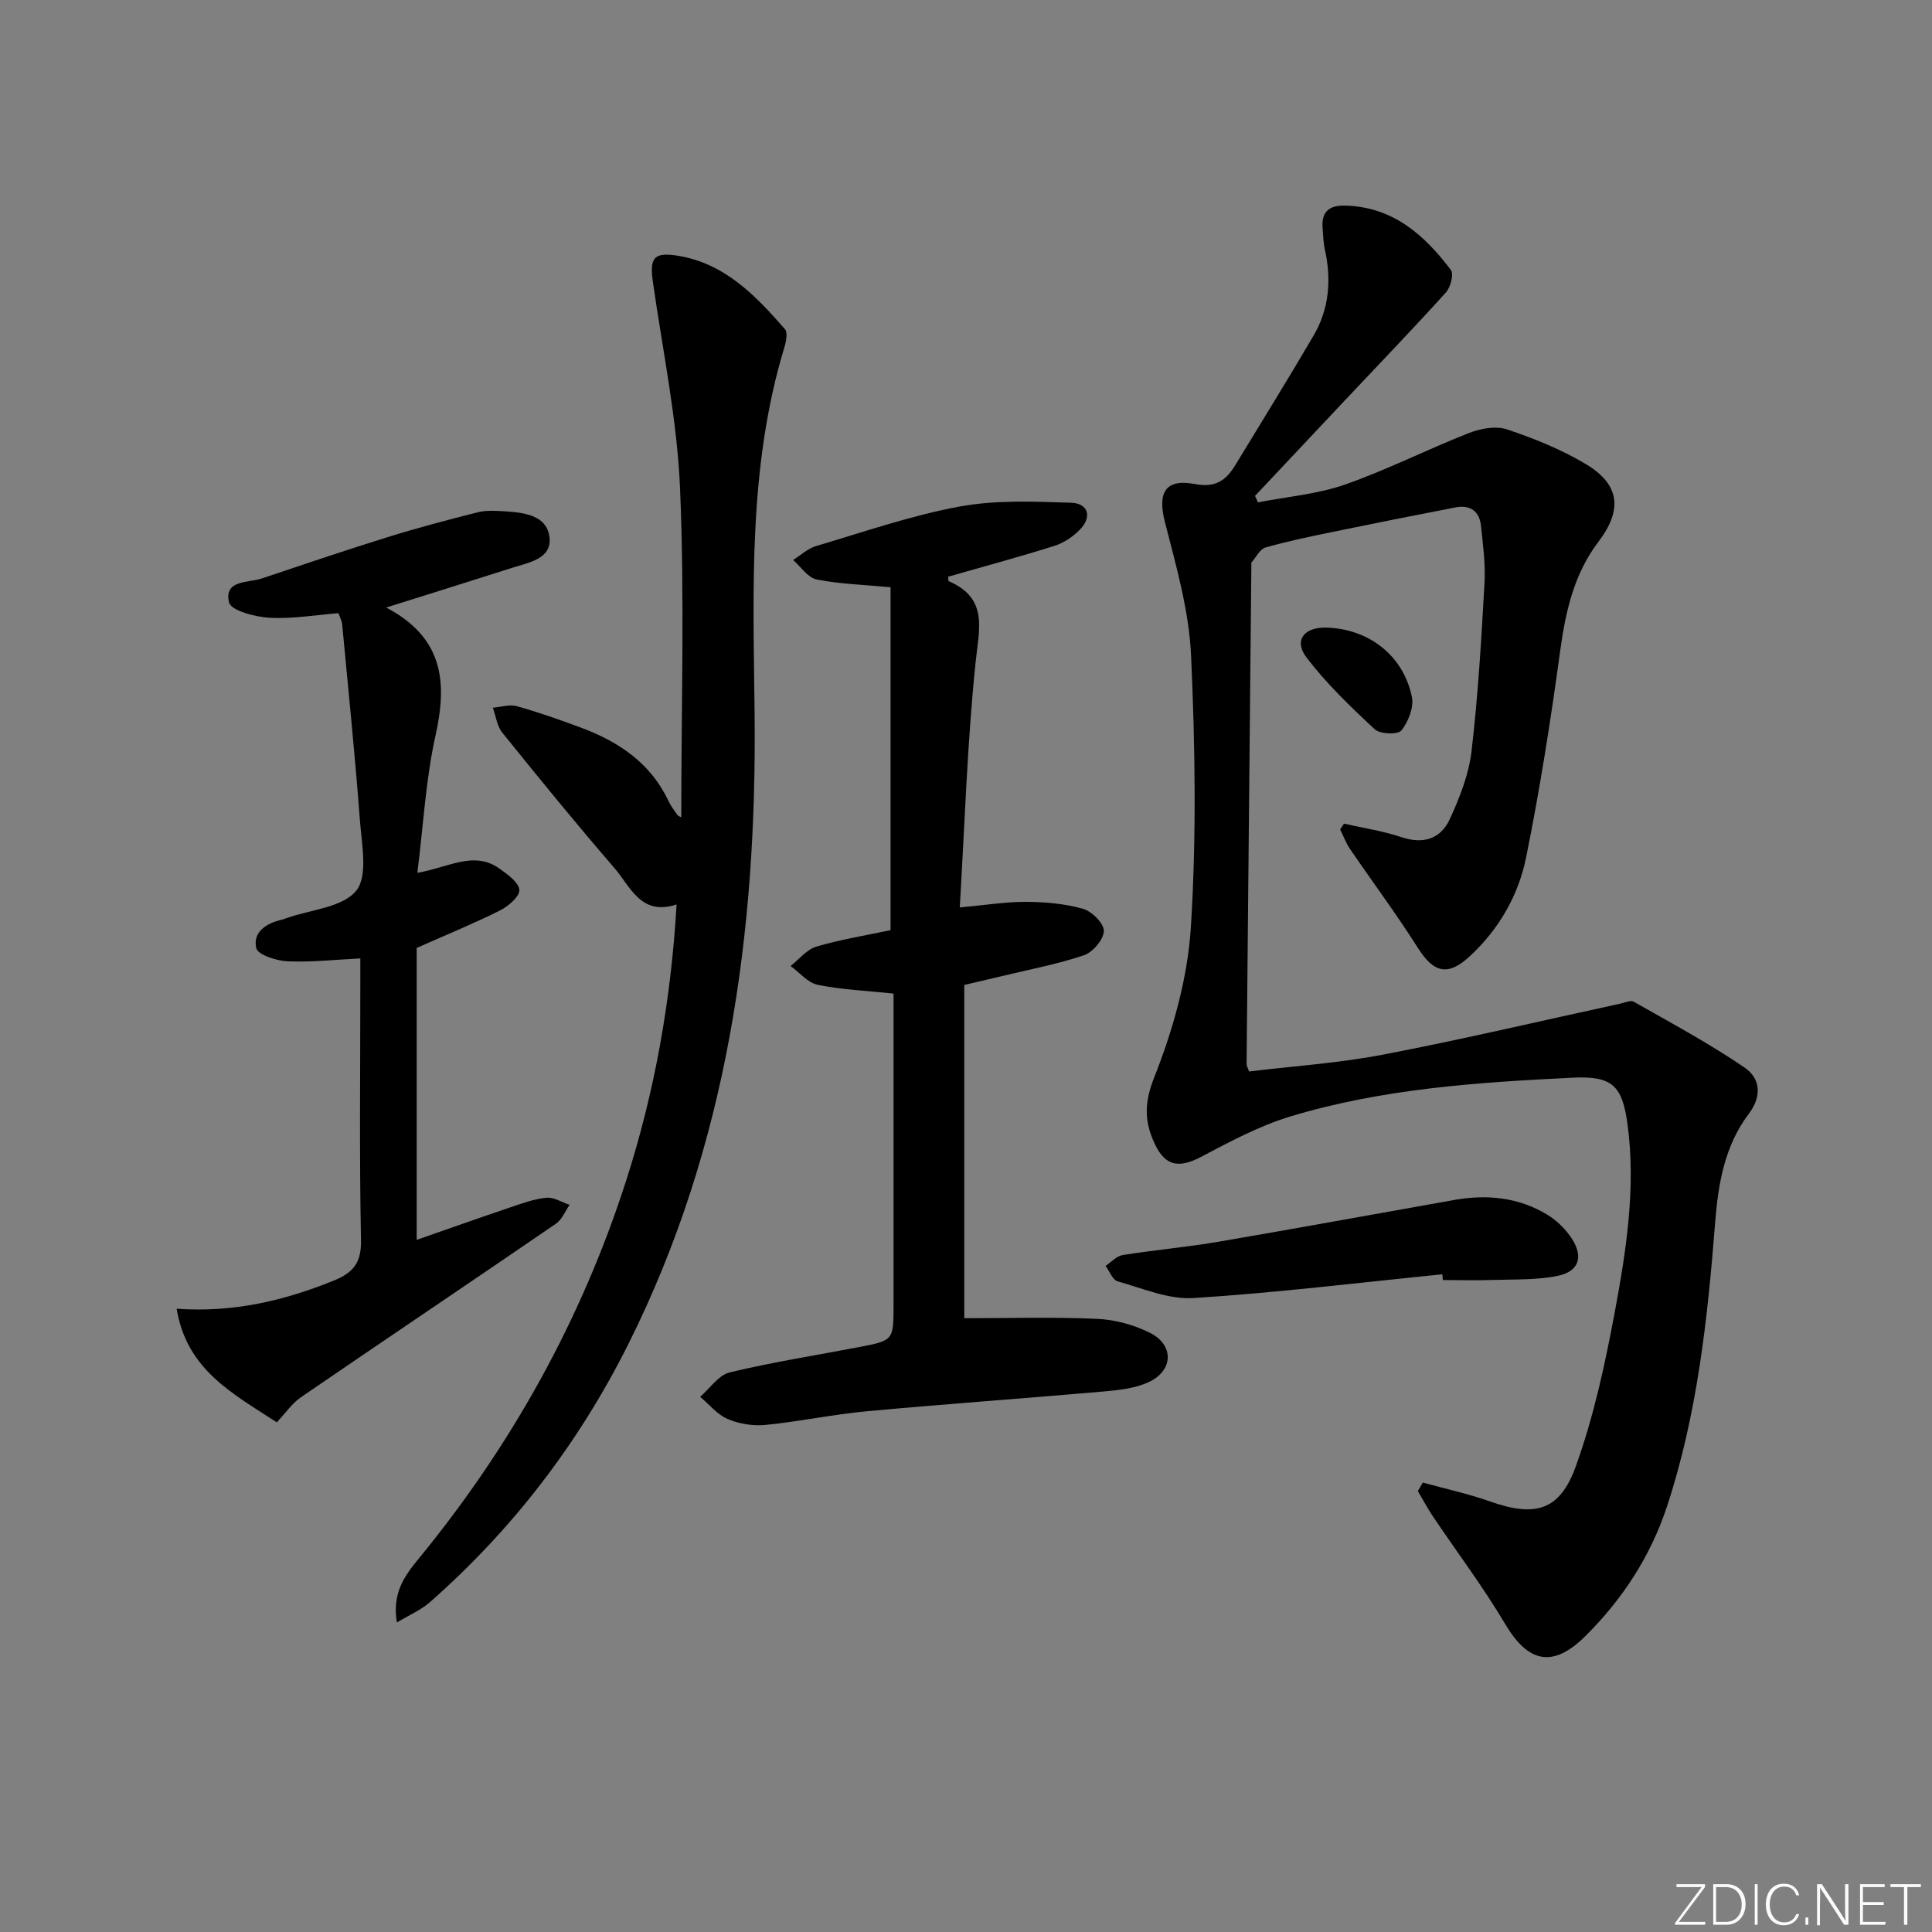 <svg enable-background="new 0 0 400 400" viewBox="0 0 400 400" xmlns="http://www.w3.org/2000/svg"><rect x="0" y="0" width="400" height="400" fill="#808080" stroke="none"/><g fill="#fafbfc"><path d="m346.9 398 5.4-7.3h-5.2v-.6h5.9v.6l-5.4 7.2h5.5l-.1.6h-6.2v-.5z"/><path d="m354.7 390.1h2.8c2.3 0 3.9 1.6 3.9 4.1s-1.6 4.3-3.9 4.3h-2.8zm.6 7.8h2c2.2 0 3.3-1.6 3.3-3.6 0-1.8-1-3.6-3.3-3.6h-2z"/><path d="m363.9 390.1v8.4h-.6v-8.4z"/><path d="m372.5 396.3c-.4 1.3-1.4 2.3-3.2 2.3-2.4 0-3.7-1.9-3.7-4.3 0-2.3 1.2-4.3 3.7-4.3 1.8 0 2.9 1 3.2 2.4h-.6c-.4-1.1-1.1-1.8-2.5-1.8-2.1 0-3 1.9-3 3.7s.9 3.7 3 3.7c1.4 0 2.1-.7 2.5-1.7z"/><path d="m373.8 398.5v-1.5h.6v1.5z"/><path d="m376.2 398.5v-8.4h1c1.3 2 4.4 6.7 4.9 7.6-.1-1.2-.1-2.4-.1-3.8v-3.8h.7v8.4h-.9c-1.2-1.9-4.4-6.8-5-7.7.1 1.1 0 2.3 0 3.9v3.9h-.6z"/><path d="m390 394.4h-4.3v3.5h4.7l-.1.6h-5.2v-8.4h5.1v.6h-4.5v3.1h4.3z"/><path d="m394.2 390.7h-2.8v-.6h6.3v.6h-2.8v7.8h-.7z"/></g><path d="m294.57 306.95c4.64 1.28 9.37 2.3 13.9 3.9 9.31 3.28 14.44 2.03 17.79-7.28 3.68-10.21 6.02-21 8.02-31.7 2.4-12.88 4.45-25.88 2.68-39.11-1.07-7.96-3.15-10.03-11.25-9.64-19.76.96-39.53 2.27-58.58 8.04-6.43 1.94-12.5 5.23-18.49 8.37-4.37 2.29-7.25 2-9.41-2.4-2.22-4.52-2.47-8.49-.32-13.91 3.91-9.89 6.97-20.62 7.64-31.17 1.18-18.7.9-37.57.05-56.31-.42-9.31-3.1-18.59-5.43-27.71-1.52-5.95.04-8.99 6.17-7.82 4.35.83 6.5-.76 8.43-3.93 5.42-8.93 10.93-17.81 16.21-26.83 3.25-5.56 3.7-11.64 2.3-17.89-.29-1.29-.3-2.64-.43-3.96-.36-3.57 1.05-5.16 4.83-5.03 9.81.33 16.24 6.11 21.7 13.31.65.85-.05 3.59-1.01 4.66-6.81 7.53-13.85 14.84-20.81 22.23-6.24 6.63-12.48 13.26-18.72 19.9.2.45.41.89.61 1.34 6.02-1.18 12.27-1.68 18-3.68 8.73-3.05 17.03-7.28 25.66-10.67 2.4-.94 5.58-1.53 7.9-.76 5.62 1.88 11.24 4.15 16.31 7.18 7.09 4.24 7.63 9.48 2.62 16.08-5.09 6.71-6.82 14.5-7.94 22.72-1.94 14.26-4.18 28.51-7.03 42.61-1.59 7.89-5.64 14.93-11.7 20.52-4.52 4.17-7.44 3.41-10.7-1.74-4.42-6.98-9.37-13.62-14.03-20.45-.86-1.26-1.4-2.73-2.08-4.1.27-.4.53-.79.8-1.19 3.95.9 8.01 1.49 11.83 2.78 4.6 1.55 8.2.38 10.09-3.74 2.04-4.45 3.93-9.25 4.49-14.06 1.35-11.54 2.03-23.17 2.68-34.78.22-3.94-.31-7.94-.73-11.89-.32-3.02-2.28-4.37-5.26-3.79-8.45 1.63-16.89 3.31-25.32 5.05-4.7.97-9.41 1.93-14.02 3.25-1.17.34-1.96 2.01-2.9 3.09-.09.1-.03.32-.04.49-.33 34.46-.67 68.93-.99 103.39 0 .31.2.61.52 1.52 9.18-1.12 18.59-1.73 27.79-3.5 16.42-3.15 32.7-7 49.04-10.54.94-.2 2.17-.78 2.82-.4 7.73 4.4 15.61 8.62 22.94 13.63 3.13 2.13 3.75 5.77.85 9.6-4.97 6.57-6.32 14.41-6.95 22.51-1.56 19.89-3.69 39.74-9.99 58.82-3.39 10.26-9.21 19.17-16.87 26.77-6.75 6.7-11.85 5.54-16.62-2.51-4.54-7.66-9.93-14.81-14.91-22.21-1.14-1.7-2.11-3.53-3.16-5.29.35-.61.68-1.19 1.02-1.77z" fill="#010000"/><path d="m141.05 169.21c0-22.82.7-45.45-.25-68.02-.6-14.34-3.61-28.59-5.63-42.86-.7-4.95.18-6.19 5.19-5.38 9.69 1.57 16.08 8.25 22.15 15.19.61.69.26 2.55-.1 3.72-7.54 24.8-6.46 50.26-6.18 75.71.5 45.36-5.54 89.49-26.11 130.65-10.23 20.47-23.92 38.37-41.12 53.5-1.81 1.6-4.16 2.58-6.83 4.2-1.04-6.19 1.7-9.78 4.52-13.22 19.19-23.4 33.66-49.39 42.93-78.21 5.92-18.42 9.31-37.33 10.46-57.23-7.4 2.45-9.55-3.7-12.86-7.53-7.94-9.18-15.61-18.6-23.23-28.05-1.1-1.36-1.32-3.42-1.95-5.15 1.65-.14 3.44-.75 4.93-.33 4.47 1.25 8.85 2.79 13.21 4.41 7.85 2.91 14.5 7.32 18.22 15.23.49 1.05 1.22 1.98 1.89 2.94.16.2.52.29.76.43z" fill="#010000"/><path d="m199.64 272.92c9.55 0 18.52-.27 27.46.13 3.69.16 7.58 1.21 10.9 2.85 5.13 2.53 4.99 7.88-.22 10.27-2.9 1.33-6.36 1.67-9.61 1.95-16.21 1.42-32.44 2.56-48.64 4.06-7.05.65-14.03 2.14-21.07 2.84-2.56.25-5.44-.22-7.81-1.23-2.16-.92-3.81-3.02-5.69-4.6 2.03-1.74 3.81-4.49 6.12-5.05 8.85-2.13 17.87-3.53 26.82-5.25 7.1-1.36 7.1-1.39 7.1-8.8 0-19.66 0-39.32 0-58.98 0-1.79 0-3.58 0-5.4-5.56-.59-10.7-.8-15.69-1.81-2.06-.42-3.76-2.55-5.63-3.9 1.77-1.38 3.35-3.43 5.36-4.02 5.05-1.49 10.3-2.33 15.34-3.4 0-23.76 0-47.34 0-71-5.52-.52-10.5-.65-15.31-1.61-1.82-.36-3.26-2.63-4.87-4.03 1.58-.98 3.03-2.38 4.75-2.88 9.85-2.92 19.63-6.32 29.69-8.18 7.52-1.39 15.44-1.05 23.15-.79 3.52.12 4.38 2.93 1.76 5.6-1.43 1.46-3.35 2.73-5.29 3.34-7.26 2.29-14.63 4.27-21.96 6.37.05.34 0 .88.16.94 8.23 3.58 6.24 9.87 5.52 16.83-1.72 16.65-2.24 33.43-3.27 50.7 5.34-.48 9.55-1.17 13.75-1.15 3.94.02 8 .37 11.76 1.44 1.84.52 4.35 3.02 4.32 4.59-.04 1.76-2.28 4.4-4.11 5.02-5.44 1.85-11.16 2.91-16.77 4.27-2.69.65-5.4 1.27-8.02 1.89z" fill="#010000"/><path d="m79.97 125.78c11.86 6.28 12.66 15.46 10.2 26.5-2.03 9.11-2.52 18.57-3.76 28.43 6.53-1.13 11.72-4.64 16.99-.88 1.67 1.19 3.98 2.82 4.12 4.41.12 1.32-2.27 3.39-3.98 4.25-5.46 2.73-11.12 5.04-17.27 7.77v60.44c6.51-2.27 12.83-4.52 19.18-6.66 2.51-.85 5.06-1.8 7.66-2.06 1.54-.16 3.21.94 4.82 1.47-.93 1.32-1.57 3.04-2.82 3.9-17.56 12.03-35.23 23.9-52.79 35.92-1.85 1.27-3.19 3.28-5.02 5.21-9.02-5.92-18.64-10.8-20.73-23.52 11.7.83 22.23-1.65 32.51-5.82 4.09-1.66 5.75-3.7 5.66-8.4-.35-17.49-.14-34.99-.14-52.49 0-1.81 0-3.62 0-5.82-5.3.26-10.21.82-15.08.6-2.3-.11-6.14-1.35-6.46-2.73-.78-3.35 2.11-5.17 5.33-5.9.32-.07.63-.2.95-.32 4.97-1.76 11.57-2.18 14.41-5.67 2.48-3.06 1.14-9.59.77-14.53-1.02-13.57-2.41-27.11-3.68-40.66-.06-.63-.4-1.23-.76-2.27-4.8.38-9.58 1.22-14.3.95-2.97-.17-7.98-1.5-8.36-3.17-1.09-4.73 3.92-4 6.79-4.97 8.66-2.9 17.31-5.84 26.03-8.55 6.17-1.92 12.42-3.57 18.69-5.15 1.74-.44 3.66-.31 5.48-.2 4.07.24 8.9.79 9.37 5.5.43 4.39-4.39 5.12-7.81 6.22-8.33 2.67-16.68 5.26-26 8.2z" fill="#010000"/><path d="m298.62 263.83c-17.17 1.72-34.31 3.82-51.52 4.92-5.15.33-10.52-2.01-15.7-3.46-1.05-.29-1.68-2.1-2.5-3.2 1.17-.78 2.27-2.04 3.53-2.24 6.55-1.05 13.18-1.63 19.72-2.74 16.33-2.79 32.62-5.78 48.93-8.67 6.76-1.2 13.31-.56 19.24 3.03 2.05 1.24 3.95 3.12 5.22 5.15 2.31 3.68 1.29 6.63-2.98 7.52-4.32.9-8.88.71-13.34.86-3.49.12-6.99.02-10.49.02-.03-.41-.07-.8-.11-1.19z" fill="#010000"/><path d="m274.58 129.94c8.77.22 15.99 5.76 17.74 14.38.44 2.14-.75 5.12-2.18 6.92-.71.89-4.41.77-5.5-.24-5.03-4.68-10.07-9.5-14.19-14.95-2.63-3.49-.41-6.23 4.13-6.11z" fill="#010000"/></svg>